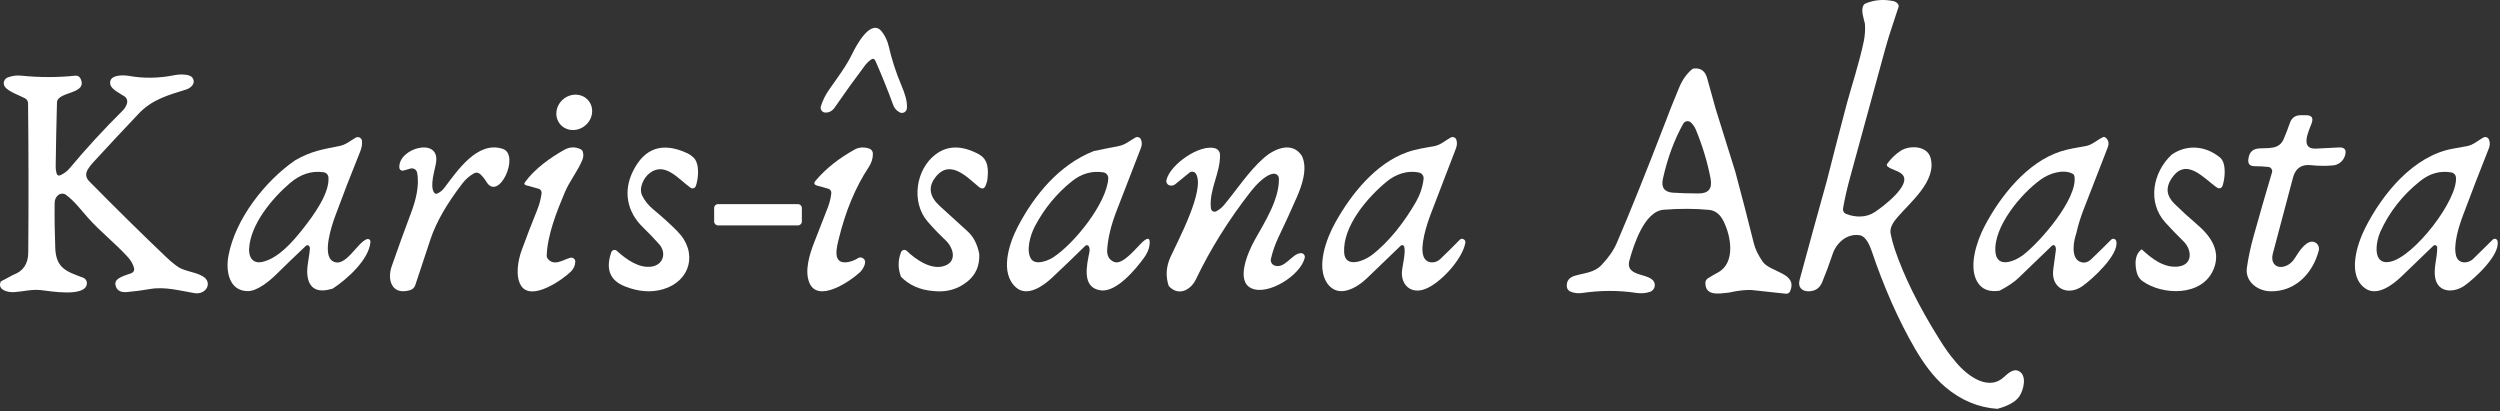 <svg xmlns="http://www.w3.org/2000/svg" width="906" height="149" viewBox="0 0 906 149" fill="none"><rect x="0" y="0" width="906" height="149" fill="#333333" stroke="none"/><path d="M685.358 0.255C686.591 0.362 687.448 0.808 687.928 1.595C688.108 1.882 688.145 2.185 688.038 2.505C686.388 7.595 684.588 12.695 683.198 17.765C678.691 34.258 674.441 49.798 670.448 64.385C669.341 68.432 668.498 72.155 667.918 75.555C667.847 75.966 667.922 76.389 668.13 76.752C668.338 77.115 668.666 77.396 669.058 77.545C672.368 78.815 676.258 78.945 679.398 76.875C682.518 74.815 692.818 66.985 689.468 63.305C688.168 61.875 685.668 61.615 684.058 60.335C683.915 60.219 683.823 60.053 683.798 59.871C683.774 59.689 683.821 59.504 683.928 59.355C685.221 57.535 686.815 55.985 688.708 54.705C691.848 52.595 698.358 52.665 699.628 57.175C701.978 65.475 692.388 73.195 687.718 78.645C686.318 80.275 684.698 82.395 685.168 84.715C685.555 86.642 686.055 88.515 686.668 90.335C689.975 100.115 695.318 110.915 702.698 122.735C704.891 126.248 706.738 128.845 708.238 130.525C711.938 135.315 719.858 141.935 725.808 136.995C727.328 135.735 729.358 133.435 731.518 134.435C734.798 135.955 733.308 141.535 731.748 143.725C730.395 145.632 727.755 147.112 723.828 148.165C716.935 147.685 710.651 145.052 704.978 140.265C700.518 136.505 696.828 131.255 693.908 126.205C687.995 115.992 682.791 104.245 678.298 90.965C677.658 89.075 676.258 85.695 674.108 85.285C669.548 84.415 665.548 87.895 664.158 92.035C662.991 95.535 661.725 98.945 660.358 102.265C659.491 104.365 657.925 105.465 655.658 105.565C652.958 105.685 651.468 104.025 652.168 101.465C655.555 88.932 658.845 76.962 662.038 65.555C664.378 56.288 666.775 47.029 669.228 37.775C670.738 32.115 673.848 22.675 675.448 14.885C675.875 12.772 676.008 10.665 675.848 8.565C675.398 6.665 674.328 3.755 675.298 1.945C675.451 1.645 675.685 1.428 675.998 1.295C678.951 0.048 682.071 -0.298 685.358 0.255Z" fill="white"></path><path d="M315.548 21.665C314.721 22.285 314.001 23.005 313.388 23.825C309.774 28.625 306.154 33.655 302.528 38.915C301.641 40.209 300.498 40.835 299.098 40.795C298.83 40.787 298.568 40.717 298.331 40.591C298.095 40.465 297.891 40.286 297.734 40.069C297.578 39.851 297.473 39.601 297.429 39.337C297.384 39.073 297.401 38.802 297.478 38.545C298.111 36.459 299.121 34.422 300.508 32.435C303.498 28.145 306.648 24.065 308.938 19.325C310.198 16.725 315.648 6.305 319.638 11.535C320.818 13.082 321.634 14.842 322.088 16.815C323.174 21.609 324.738 26.405 326.778 31.205C327.768 33.515 328.948 36.815 328.648 39.335C328.612 39.628 328.506 39.908 328.337 40.15C328.168 40.392 327.943 40.589 327.68 40.724C327.417 40.858 327.125 40.926 326.83 40.921C326.535 40.916 326.246 40.838 325.988 40.695C324.868 40.069 324.098 39.172 323.678 38.005C321.804 32.839 319.671 27.542 317.278 22.115C316.891 21.242 316.314 21.092 315.548 21.665Z" fill="white"></path><path d="M621.738 39.385L628.908 62.355C631.228 70.968 633.461 79.605 635.608 88.265C636.115 90.292 637.168 92.465 638.768 94.785C641.508 98.765 651.658 98.835 648.718 105.575C648.593 105.86 648.381 106.097 648.113 106.254C647.845 106.41 647.535 106.477 647.228 106.445C643.328 106.025 639.378 105.598 635.378 105.165C633.205 104.925 630.218 105.222 626.418 106.055C622.808 106.435 618.038 107.335 618.028 102.545C618.025 102.203 618.11 101.867 618.275 101.569C618.44 101.271 618.679 101.021 618.968 100.845C620.161 100.105 621.375 99.402 622.608 98.735C629.058 95.225 627.328 85.525 624.588 80.115C623.335 77.628 621.601 76.278 619.388 76.065C614.381 75.572 608.895 75.552 602.928 76.005C595.888 76.535 592.028 88.865 590.518 94.305C588.688 100.865 598.838 98.565 599.648 102.825C599.767 103.448 599.655 104.093 599.332 104.639C599.01 105.184 598.5 105.592 597.898 105.785C596.338 106.285 594.691 106.405 592.958 106.145C586.638 105.185 580.078 105.198 573.278 106.185C571.885 106.385 570.521 106.225 569.188 105.705C568.803 105.555 568.468 105.299 568.224 104.966C567.98 104.633 567.835 104.237 567.808 103.825C567.668 101.845 568.645 100.545 570.738 99.925C574.158 98.915 577.688 98.855 580.328 96.105C582.901 93.418 584.758 90.755 585.898 88.115C590.678 76.995 596.545 62.408 603.498 44.355C604.465 41.695 606.138 37.492 608.518 31.745C609.658 28.992 611.191 26.798 613.118 25.165C613.364 24.951 613.674 24.824 613.998 24.805C616.411 24.632 617.965 25.792 618.658 28.285C619.665 31.918 620.691 35.618 621.738 39.385ZM614.658 47.185C614.218 46.098 613.601 45.172 612.808 44.405C612.612 44.216 612.375 44.074 612.116 43.99C611.857 43.907 611.582 43.884 611.312 43.924C611.043 43.963 610.786 44.064 610.562 44.219C610.337 44.373 610.151 44.577 610.018 44.815C606.765 50.622 604.305 57.278 602.638 64.785C601.938 67.958 603.178 69.642 606.358 69.835C609.138 70.008 612.231 70.098 615.638 70.105C619.165 70.105 620.595 68.335 619.928 64.795C618.841 59.002 617.085 53.132 614.658 47.185Z" fill="white"></path><path d="M0.288 102.005L4.858 99.575C8.412 98.288 10.205 95.611 10.238 91.545C10.385 72.991 10.362 54.945 10.168 37.405C10.162 37.036 10.056 36.675 9.863 36.362C9.669 36.049 9.395 35.794 9.068 35.625C7.078 34.585 3.008 33.175 1.778 31.455C1.581 31.18 1.45 30.863 1.393 30.529C1.337 30.195 1.357 29.853 1.452 29.529C1.548 29.204 1.716 28.905 1.944 28.655C2.172 28.405 2.454 28.21 2.768 28.085C4.355 27.465 5.985 27.241 7.658 27.415C14.305 28.095 20.862 28.098 27.328 27.425C27.695 27.386 28.066 27.461 28.391 27.64C28.716 27.819 28.98 28.092 29.148 28.425C32.058 34.305 20.768 32.985 20.648 37.135C20.428 45.228 20.272 52.975 20.178 60.375C20.172 61.161 20.268 61.938 20.468 62.705C20.702 63.591 21.232 63.831 22.058 63.425C23.345 62.798 24.412 61.978 25.258 60.965C31.165 53.878 37.558 46.921 44.438 40.095C45.198 39.341 45.725 38.475 46.018 37.495C46.163 37.018 46.149 36.508 45.98 36.041C45.81 35.574 45.494 35.175 45.078 34.905C43.648 33.955 40.398 32.415 39.998 30.675C39.128 26.965 44.668 27.145 46.648 27.495C52.062 28.468 57.585 28.385 63.218 27.245C64.928 26.905 67.138 26.825 68.778 27.455C69.106 27.582 69.398 27.784 69.633 28.045C69.867 28.306 70.037 28.619 70.127 28.959C70.218 29.298 70.227 29.653 70.154 29.997C70.082 30.34 69.929 30.662 69.708 30.935C69.135 31.648 68.402 32.145 67.508 32.425C61.068 34.455 55.208 35.975 50.308 41.135C44.835 46.895 39.262 52.865 33.588 59.045C32.922 59.771 32.338 60.545 31.838 61.365C30.885 62.951 31.058 64.405 32.358 65.725C42.625 76.131 52.015 85.375 60.528 93.455C61.562 94.441 62.715 95.411 63.988 96.365C66.768 98.445 70.368 98.345 73.398 100.075C77.268 102.275 74.768 106.935 70.468 106.225C65.168 105.345 59.758 103.805 54.398 104.735C51.505 105.241 48.685 105.611 45.938 105.845C43.585 106.045 42.218 105.175 41.838 103.235C41.328 100.635 45.648 99.795 47.498 99.045C48.498 98.631 48.835 97.908 48.508 96.875C48.095 95.555 47.402 94.355 46.428 93.275C41.948 88.295 36.288 83.925 31.728 78.755C29.298 75.985 26.938 72.855 23.958 70.645C23.535 70.329 23.016 70.166 22.488 70.182C21.959 70.198 21.452 70.393 21.048 70.735C20.242 71.421 19.828 72.361 19.808 73.555C19.735 78.795 19.808 84.245 20.028 89.905C20.318 97.275 24.158 98.405 30.098 100.625C30.542 100.79 30.918 101.099 31.168 101.503C31.418 101.906 31.527 102.382 31.478 102.855C30.968 107.855 17.878 105.445 14.748 105.125C11.448 104.785 8.318 105.665 5.068 105.875C2.808 106.025 -1.092 105.055 0.288 102.005Z" fill="white"></path><path d="M212.101 45.472C214.927 43.101 215.431 39.049 213.226 36.421C211.022 33.794 206.943 33.587 204.117 35.958C201.291 38.33 200.787 42.382 202.992 45.009C205.196 47.636 209.274 47.844 212.101 45.472Z" fill="white"></path><path d="M822.049 60.495C820.455 60.322 818.805 60.235 817.099 60.235C815.299 60.242 814.539 59.352 814.819 57.565L814.869 57.245C815.195 55.138 816.422 53.992 818.549 53.805C821.939 53.515 825.909 54.355 827.599 50.405C828.399 48.532 829.152 46.581 829.859 44.555C830.505 42.688 831.819 41.755 833.799 41.755H835.739C837.759 41.755 838.432 42.712 837.759 44.625C836.859 47.155 833.219 54.205 839.349 53.855C842.069 53.695 844.842 53.555 847.669 53.435C849.695 53.348 850.429 54.282 849.869 56.235C849.835 56.342 849.802 56.448 849.769 56.555C849.462 57.474 848.895 58.284 848.137 58.886C847.379 59.488 846.462 59.856 845.499 59.945C842.859 60.178 840.185 60.148 837.479 59.855C834.059 59.481 831.895 60.975 830.989 64.335C828.702 72.848 826.252 82.082 823.639 92.035C822.879 94.935 824.539 97.375 827.659 96.605C829.332 96.192 830.715 95.091 831.809 93.305C833.099 91.185 836.099 86.485 838.909 87.805C839.456 88.061 839.897 88.501 840.154 89.048C840.412 89.596 840.47 90.218 840.319 90.805C838.199 98.935 831.909 105.745 822.819 105.565C818.139 105.465 813.579 102.045 814.269 97.075C814.782 93.395 815.599 89.555 816.719 85.555C818.819 78.015 821.035 70.325 823.369 62.485C823.433 62.266 823.449 62.035 823.415 61.809C823.381 61.583 823.298 61.368 823.172 61.178C823.047 60.988 822.881 60.829 822.686 60.711C822.492 60.593 822.275 60.519 822.049 60.495Z" fill="white"></path><path d="M368.758 82.335C374.788 70.725 383.858 59.685 396.328 54.766C399.301 54.132 402.248 53.542 405.168 52.995C407.858 52.495 409.258 51.075 411.478 49.846C411.656 49.746 411.854 49.686 412.057 49.67C412.261 49.654 412.465 49.682 412.657 49.753C412.849 49.823 413.023 49.934 413.168 50.077C413.313 50.221 413.426 50.395 413.498 50.586C413.878 51.572 413.874 52.569 413.488 53.575C410.548 61.209 407.598 68.832 404.638 76.445C402.684 81.472 401.554 86.096 401.248 90.316C401.081 92.622 401.914 94.159 403.748 94.925C406.908 96.255 412.068 89.456 414.168 87.585C416.134 85.839 416.938 86.269 416.578 88.876C416.371 90.376 415.698 91.906 414.558 93.466C411.548 97.615 404.578 105.996 398.908 105.226C391.898 104.276 393.828 96.186 394.808 91.346C394.954 90.632 394.891 89.956 394.618 89.316C394.565 89.197 394.485 89.094 394.385 89.013C394.284 88.933 394.165 88.878 394.038 88.853C393.911 88.829 393.78 88.835 393.657 88.872C393.533 88.909 393.42 88.975 393.328 89.066C389.281 93.039 385.231 96.926 381.178 100.726C378.138 103.576 372.308 107.756 368.228 104.186C362.258 98.976 365.568 88.496 368.758 82.335ZM381.588 93.316C389.558 88.165 401.138 73.415 401.638 64.675C401.668 64.148 401.499 63.627 401.164 63.217C400.83 62.806 400.353 62.535 399.828 62.456C395.728 61.836 391.948 62.906 388.488 65.665C382.961 70.079 378.491 75.505 375.078 81.945C373.428 85.046 371.718 90.796 373.658 93.816C375.258 96.275 379.768 94.496 381.588 93.316Z" fill="white"></path><path d="M508.878 89.365C508.841 89.241 508.772 89.129 508.679 89.039C508.585 88.949 508.471 88.884 508.345 88.851C508.22 88.818 508.089 88.818 507.963 88.85C507.838 88.882 507.722 88.946 507.628 89.035C503.822 92.715 499.735 96.648 495.368 100.835C491.728 104.325 485.038 108.305 481.058 102.765C476.808 96.825 480.628 86.515 483.988 80.515C489.818 70.095 498.648 59.175 509.948 55.165C513.118 54.035 516.388 53.575 519.698 52.985C522.048 52.565 523.708 50.975 525.718 49.845C525.902 49.742 526.106 49.68 526.315 49.666C526.525 49.651 526.736 49.683 526.933 49.759C527.13 49.836 527.307 49.955 527.454 50.108C527.6 50.261 527.711 50.444 527.778 50.645C528.112 51.638 528.058 52.698 527.618 53.825C524.518 61.818 521.488 69.711 518.528 77.505C517.008 81.495 514.498 89.295 515.898 92.955C516.908 95.595 520.078 95.665 521.938 93.895C524.258 91.681 526.635 89.331 529.068 86.845C529.214 86.697 529.4 86.596 529.603 86.555C529.806 86.514 530.017 86.535 530.208 86.615C530.875 86.895 531.152 87.361 531.038 88.015C529.998 93.905 522.008 102.715 516.338 104.795C511.188 106.685 507.488 103.075 508.108 97.905C508.368 95.765 509.488 91.345 508.878 89.365ZM497.038 92.515C503.378 87.715 509.078 80.275 513.138 73.175C514.632 70.561 515.555 67.788 515.908 64.855C515.971 64.339 515.842 63.818 515.544 63.393C515.247 62.968 514.803 62.669 514.298 62.555C510.098 61.575 505.748 63.165 502.538 65.805C495.438 71.655 486.688 81.945 487.108 91.395C487.378 97.515 494.488 94.445 497.038 92.515Z" fill="white"></path><path d="M752.439 84.605C751.499 87.235 750.399 93.205 753.609 94.775C755.102 95.508 756.542 95.208 757.929 93.875C760.302 91.608 762.689 89.268 765.089 86.855C765.225 86.717 765.395 86.617 765.582 86.567C765.769 86.517 765.966 86.518 766.153 86.57C766.341 86.622 766.511 86.723 766.648 86.863C766.784 87.002 766.881 87.176 766.929 87.365C768.129 92.255 758.039 101.355 754.649 103.715C749.229 107.495 743.099 104.365 744.119 97.515C744.466 95.215 744.776 92.918 745.049 90.625C745.109 90.158 745.042 89.708 744.849 89.275C744.799 89.164 744.723 89.067 744.627 88.992C744.532 88.916 744.421 88.864 744.302 88.841C744.184 88.817 744.062 88.823 743.946 88.856C743.831 88.89 743.725 88.951 743.639 89.035C739.799 92.742 735.752 96.638 731.499 100.725C729.886 102.272 727.606 103.812 724.659 105.345C720.819 105.938 718.099 104.828 716.499 102.015C713.369 96.485 716.359 87.515 719.089 82.215C724.829 71.115 734.639 58.825 746.649 54.915C749.619 53.945 752.839 53.485 755.929 52.925C758.289 52.495 759.989 50.655 762.219 49.675C762.452 49.568 762.676 49.592 762.889 49.745C764.136 50.632 764.446 51.882 763.819 53.495C760.919 60.935 758.022 68.382 755.129 75.835C754.009 78.708 753.112 81.632 752.439 84.605ZM733.219 92.385C739.549 87.505 752.909 72.025 751.799 63.985C751.732 63.478 751.469 63.115 751.009 62.895C747.479 61.205 742.629 62.875 739.609 65.035C732.299 70.265 722.389 82.275 723.139 91.285C723.669 97.535 730.359 94.595 733.219 92.385Z" fill="white"></path><path d="M883.238 89.655C883.234 89.493 883.183 89.336 883.092 89.202C883 89.068 882.872 88.964 882.723 88.902C882.574 88.84 882.411 88.824 882.254 88.855C882.096 88.885 881.952 88.962 881.838 89.075C877.798 92.989 873.921 96.722 870.208 100.275C867.198 103.145 861.508 107.565 857.168 104.515C850.558 99.855 854.078 88.715 857.148 82.615C863.388 70.245 874.668 56.375 889.048 53.855C890.661 53.569 892.318 53.272 894.018 52.965C896.288 52.545 897.968 50.975 899.928 49.855C900.111 49.752 900.315 49.69 900.525 49.672C900.735 49.655 900.946 49.682 901.144 49.753C901.342 49.825 901.523 49.937 901.673 50.084C901.824 50.231 901.942 50.409 902.018 50.605C902.411 51.625 902.398 52.662 901.978 53.715C898.698 61.955 895.554 70.099 892.548 78.145C891.038 82.195 888.998 88.745 890.098 92.745C890.898 95.665 894.388 95.675 896.298 93.805C898.564 91.572 900.928 89.245 903.388 86.825C903.516 86.697 903.677 86.606 903.852 86.561C904.028 86.517 904.212 86.52 904.386 86.571C904.56 86.623 904.717 86.719 904.84 86.852C904.964 86.985 905.049 87.148 905.088 87.325C906.208 92.315 896.888 100.865 893.218 103.465C889.418 106.175 883.518 106.265 882.508 100.655C881.848 97.035 883.328 93.335 883.238 89.655ZM866.088 94.885C874.828 93.225 890.908 72.225 890.028 64.195C889.981 63.779 889.801 63.388 889.514 63.082C889.228 62.776 888.85 62.57 888.438 62.495C884.391 61.782 880.644 62.788 877.198 65.515C870.704 70.648 865.825 76.868 862.558 84.175C861.098 87.445 859.538 96.135 866.088 94.885Z" fill="white"></path><path d="M120.568 104.595C115.668 106.108 112.698 104.978 111.658 101.205C110.708 97.755 112.078 93.775 112.298 90.115C112.324 89.722 112.211 89.385 111.958 89.105C111.893 89.03 111.815 88.969 111.726 88.926C111.637 88.883 111.54 88.859 111.441 88.854C111.342 88.849 111.243 88.865 111.15 88.899C111.056 88.934 110.971 88.987 110.898 89.055C107.251 92.495 103.678 95.935 100.178 99.375C97.768 101.745 93.348 105.495 89.838 105.495C82.998 105.495 81.748 98.235 82.788 92.695C85.268 79.395 95.988 65.675 106.938 58.105C112.798 54.725 117.118 54.085 122.928 52.935C125.388 52.455 126.858 51.065 128.888 49.895C129.114 49.763 129.371 49.692 129.633 49.687C129.895 49.682 130.154 49.744 130.385 49.867C130.616 49.99 130.812 50.17 130.954 50.391C131.097 50.611 131.18 50.863 131.198 51.125C131.278 52.378 131.051 53.658 130.518 54.965C127.211 63.125 124.168 70.981 121.388 78.535C120.198 81.785 116.718 92.305 120.538 94.625C125.128 97.425 129.418 87.835 132.988 86.655C133.137 86.605 133.297 86.593 133.453 86.62C133.608 86.647 133.755 86.711 133.88 86.808C134.004 86.905 134.103 87.031 134.167 87.175C134.231 87.32 134.259 87.477 134.248 87.635C133.808 94.075 125.618 101.315 120.568 104.595ZM109.578 83.185C113.758 77.935 119.498 69.965 119.028 64.265C118.99 63.809 118.8 63.38 118.49 63.048C118.179 62.715 117.766 62.499 117.318 62.435C113.011 61.788 108.958 63.075 105.158 66.295C98.708 71.765 90.648 81.345 90.268 90.285C90.138 93.275 91.688 95.705 95.118 94.905C100.858 93.565 105.858 87.865 109.578 83.185Z" fill="white"></path><path d="M158.489 70.135C159.476 69.689 160.313 69.016 160.999 68.115C165.649 62.026 172.979 50.886 182.219 53.956C188.589 56.066 180.719 73.425 176.189 65.766C175.569 64.725 174.819 63.816 173.939 63.035C173.65 62.779 173.288 62.619 172.903 62.577C172.518 62.536 172.128 62.616 171.789 62.806C170.176 63.706 168.783 64.915 167.609 66.436C161.956 73.775 158.109 80.472 156.069 86.525C154.203 92.039 152.356 97.609 150.529 103.236C150.209 104.222 149.573 104.859 148.619 105.146C141.989 107.136 140.219 101.436 141.969 96.445C144.243 89.919 146.613 83.382 149.079 76.835C150.519 72.996 152.129 67.346 151.149 62.545C151.097 62.288 150.992 62.044 150.842 61.828C150.691 61.613 150.497 61.431 150.273 61.294C150.048 61.157 149.798 61.068 149.538 61.032C149.277 60.996 149.012 61.014 148.759 61.086L146.209 61.806C146.041 61.854 145.864 61.864 145.692 61.834C145.52 61.805 145.356 61.738 145.213 61.637C145.07 61.536 144.951 61.405 144.866 61.252C144.781 61.1 144.73 60.93 144.719 60.755C144.299 53.666 159.349 49.545 158.049 58.766C157.659 61.575 155.599 67.346 157.339 69.816C157.463 69.995 157.646 70.126 157.856 70.184C158.066 70.243 158.29 70.226 158.489 70.135Z" fill="white"></path><path d="M196.278 70.065C196.328 69.699 196.244 69.328 196.041 69.021C195.839 68.713 195.532 68.491 195.178 68.395L190.688 67.155C189.988 66.962 189.851 66.575 190.278 65.995C193.768 61.175 199.588 56.995 204.608 54.245C206.548 53.185 208.511 53.142 210.498 54.115C210.781 54.25 211.002 54.486 211.118 54.775C211.511 55.782 211.501 56.802 211.088 57.835C209.408 62.015 206.508 65.445 204.748 69.565C201.838 76.445 198.368 85.125 198.118 92.685C198.111 93.023 198.213 93.352 198.408 93.625C200.688 96.745 204.118 94.075 206.678 93.415C206.899 93.358 207.131 93.354 207.354 93.404C207.577 93.454 207.785 93.556 207.961 93.702C208.137 93.849 208.277 94.034 208.369 94.245C208.46 94.456 208.501 94.685 208.488 94.915C208.401 96.288 207.865 97.462 206.878 98.435C203.828 101.415 192.718 109.185 188.948 103.695C186.618 100.315 187.738 94.275 189.038 90.725C190.798 85.898 192.668 81.045 194.648 76.165C195.455 74.172 195.998 72.138 196.278 70.065Z" fill="white"></path><path d="M303.989 86.495C303.319 89.265 301.378 95.885 307.128 95.005C308.475 94.798 309.772 94.302 311.019 93.515C311.209 93.394 311.425 93.318 311.65 93.294C311.876 93.27 312.104 93.297 312.319 93.375C314.809 94.305 312.809 97.575 311.639 98.665C307.989 102.045 296.339 109.955 293.289 102.405C291.569 98.175 293.268 92.375 295.158 87.615C296.752 83.602 298.365 79.465 299.998 75.205C300.672 73.432 301.095 71.695 301.269 69.995C301.303 69.642 301.211 69.287 301.01 68.995C300.809 68.702 300.511 68.49 300.169 68.395L296.128 67.265C295.015 66.952 294.832 66.355 295.579 65.475C299.259 61.115 304.019 57.332 309.859 54.125C311.429 53.265 313.379 53.275 315.049 53.865C315.416 53.994 315.736 54.231 315.966 54.545C316.196 54.859 316.326 55.236 316.338 55.625C316.378 57.338 315.862 59.008 314.789 60.635C310.049 67.802 306.449 76.422 303.989 86.495Z" fill="white"></path><path d="M357.767 65.546L357.337 66.885C356.831 68.466 355.941 68.729 354.667 67.675C350.337 64.096 344.077 57.306 338.807 64.496C336.301 67.915 336.891 71.305 340.577 74.665C343.857 77.659 347.201 80.702 350.607 83.796C352.801 85.775 354.227 88.546 354.887 92.106C355.061 96.279 353.624 99.589 350.577 102.036C347.131 104.809 343.094 105.962 338.467 105.496C333.514 105.129 329.531 103.399 326.517 100.306C325.377 97.279 325.387 94.302 326.547 91.376C326.625 91.18 326.749 91.006 326.91 90.87C327.07 90.734 327.262 90.639 327.467 90.595C327.673 90.55 327.886 90.557 328.089 90.615C328.291 90.673 328.476 90.779 328.627 90.925C331.787 93.996 337.037 97.615 341.567 96.555C347.017 95.275 345.757 89.966 342.637 87.035C340.331 84.869 338.167 82.612 336.147 80.266C330.137 73.305 331.807 61.306 339.197 55.855C343.531 52.656 348.684 52.659 354.657 55.865C358.197 57.766 358.317 61.365 357.767 65.546Z" fill="white"></path><path d="M471.829 56.535C473.969 61.105 471.849 67.195 469.889 71.645C467.769 76.479 465.592 81.229 463.359 85.895C462.145 88.415 461.219 91.052 460.579 93.805C460.463 94.307 460.537 94.834 460.789 95.284C461.04 95.735 461.45 96.078 461.939 96.245C465.689 97.535 468.289 91.755 471.489 91.735C471.697 91.734 471.902 91.781 472.09 91.871C472.278 91.96 472.442 92.091 472.572 92.254C472.702 92.416 472.794 92.606 472.84 92.809C472.886 93.012 472.886 93.223 472.839 93.425C471.359 99.775 459.519 107.235 453.509 104.475C447.639 101.765 452.389 91.135 454.719 86.965C458.419 80.365 463.639 72.195 463.479 64.705C463.472 64.453 463.413 64.205 463.305 63.977C463.198 63.749 463.044 63.546 462.854 63.381C462.663 63.216 462.441 63.093 462.201 63.02C461.961 62.947 461.708 62.925 461.459 62.955C458.489 63.315 454.889 67.335 453.149 69.565C445.182 79.799 438.609 90.335 433.429 101.175C431.549 105.125 427.089 107.535 423.559 103.645C422.372 100.185 422.579 96.685 424.179 93.145C426.819 87.305 436.829 68.825 433.439 63.015C433.322 62.812 433.161 62.638 432.969 62.504C432.777 62.37 432.558 62.279 432.327 62.239C432.096 62.199 431.859 62.21 431.633 62.272C431.407 62.333 431.198 62.444 431.019 62.595C429.232 64.095 427.542 65.475 425.949 66.735C425.315 67.235 424.629 67.389 423.889 67.195C423.48 67.084 423.13 66.82 422.912 66.458C422.694 66.097 422.625 65.666 422.719 65.255C424.009 59.585 434.899 52.075 440.379 53.755C440.877 53.907 441.314 54.212 441.628 54.627C441.942 55.041 442.118 55.545 442.129 56.065C442.289 62.825 438.049 68.725 438.849 75.565C438.874 75.778 438.951 75.982 439.073 76.159C439.195 76.335 439.357 76.48 439.548 76.579C439.738 76.679 439.949 76.73 440.164 76.73C440.378 76.729 440.589 76.676 440.779 76.575C441.879 75.982 442.826 75.212 443.619 74.265C448.229 68.725 452.459 62.145 458.009 57.235C461.809 53.875 468.319 51.045 471.829 56.535Z" fill="white"></path><path d="M776.139 90.335C779.819 93.765 784.279 97.215 789.419 96.585C794.729 95.945 794.429 90.535 791.319 87.485C788.999 85.205 786.809 82.935 784.749 80.675C778.089 73.345 780.159 62.425 787.029 56.035C792.369 52.305 799.169 52.675 804.539 57.095C807.019 59.135 806.289 65.095 805.409 67.425C805.341 67.604 805.233 67.766 805.093 67.897C804.954 68.029 804.787 68.127 804.604 68.185C804.421 68.243 804.228 68.258 804.038 68.231C803.848 68.203 803.667 68.133 803.509 68.025C798.709 64.775 792.159 56.395 786.769 64.995C784.802 68.129 785.202 71.062 787.969 73.795C790.489 76.288 793.215 78.782 796.149 81.275C801.089 85.475 804.879 90.795 802.299 97.345C798.239 107.645 783.619 107.045 776.459 101.885C775.279 101.038 774.525 99.765 774.199 98.065C773.499 94.372 774.145 91.795 776.139 90.335Z" fill="white"></path><path d="M236.178 96.615C240.438 95.965 241.608 91.555 238.888 88.505C237.028 86.418 235.031 84.338 232.898 82.265C227.228 76.735 225.778 69.285 229.398 62.015C233.591 53.562 240.134 51.392 249.028 55.505C249.834 55.878 250.588 56.392 251.288 57.045C253.698 59.285 253.088 64.845 252.168 67.425C252.101 67.61 251.992 67.778 251.85 67.914C251.708 68.05 251.536 68.151 251.347 68.209C251.159 68.268 250.96 68.281 250.766 68.249C250.571 68.217 250.387 68.14 250.228 68.025C245.928 64.945 240.998 58.485 235.448 62.725C233.198 64.445 231.408 68.205 232.738 70.915C233.644 72.748 234.941 74.368 236.628 75.775C240.154 78.715 243.111 81.398 245.498 83.825C253.038 91.485 250.278 101.895 240.278 104.825C235.978 106.078 231.371 105.732 226.458 103.785C221.038 101.638 219.398 97.508 221.538 91.395C221.604 91.203 221.716 91.031 221.866 90.894C222.015 90.757 222.196 90.659 222.392 90.609C222.589 90.56 222.795 90.56 222.991 90.61C223.188 90.66 223.368 90.758 223.518 90.895C226.938 93.985 231.548 97.325 236.178 96.615Z" fill="white"></path><path d="M289.199 73.976H260.199C259.431 73.976 258.809 74.598 258.809 75.366V80.286C258.809 81.053 259.431 81.676 260.199 81.676H289.199C289.966 81.676 290.589 81.053 290.589 80.286V75.366C290.589 74.598 289.966 73.976 289.199 73.976Z" fill="white"></path></svg>